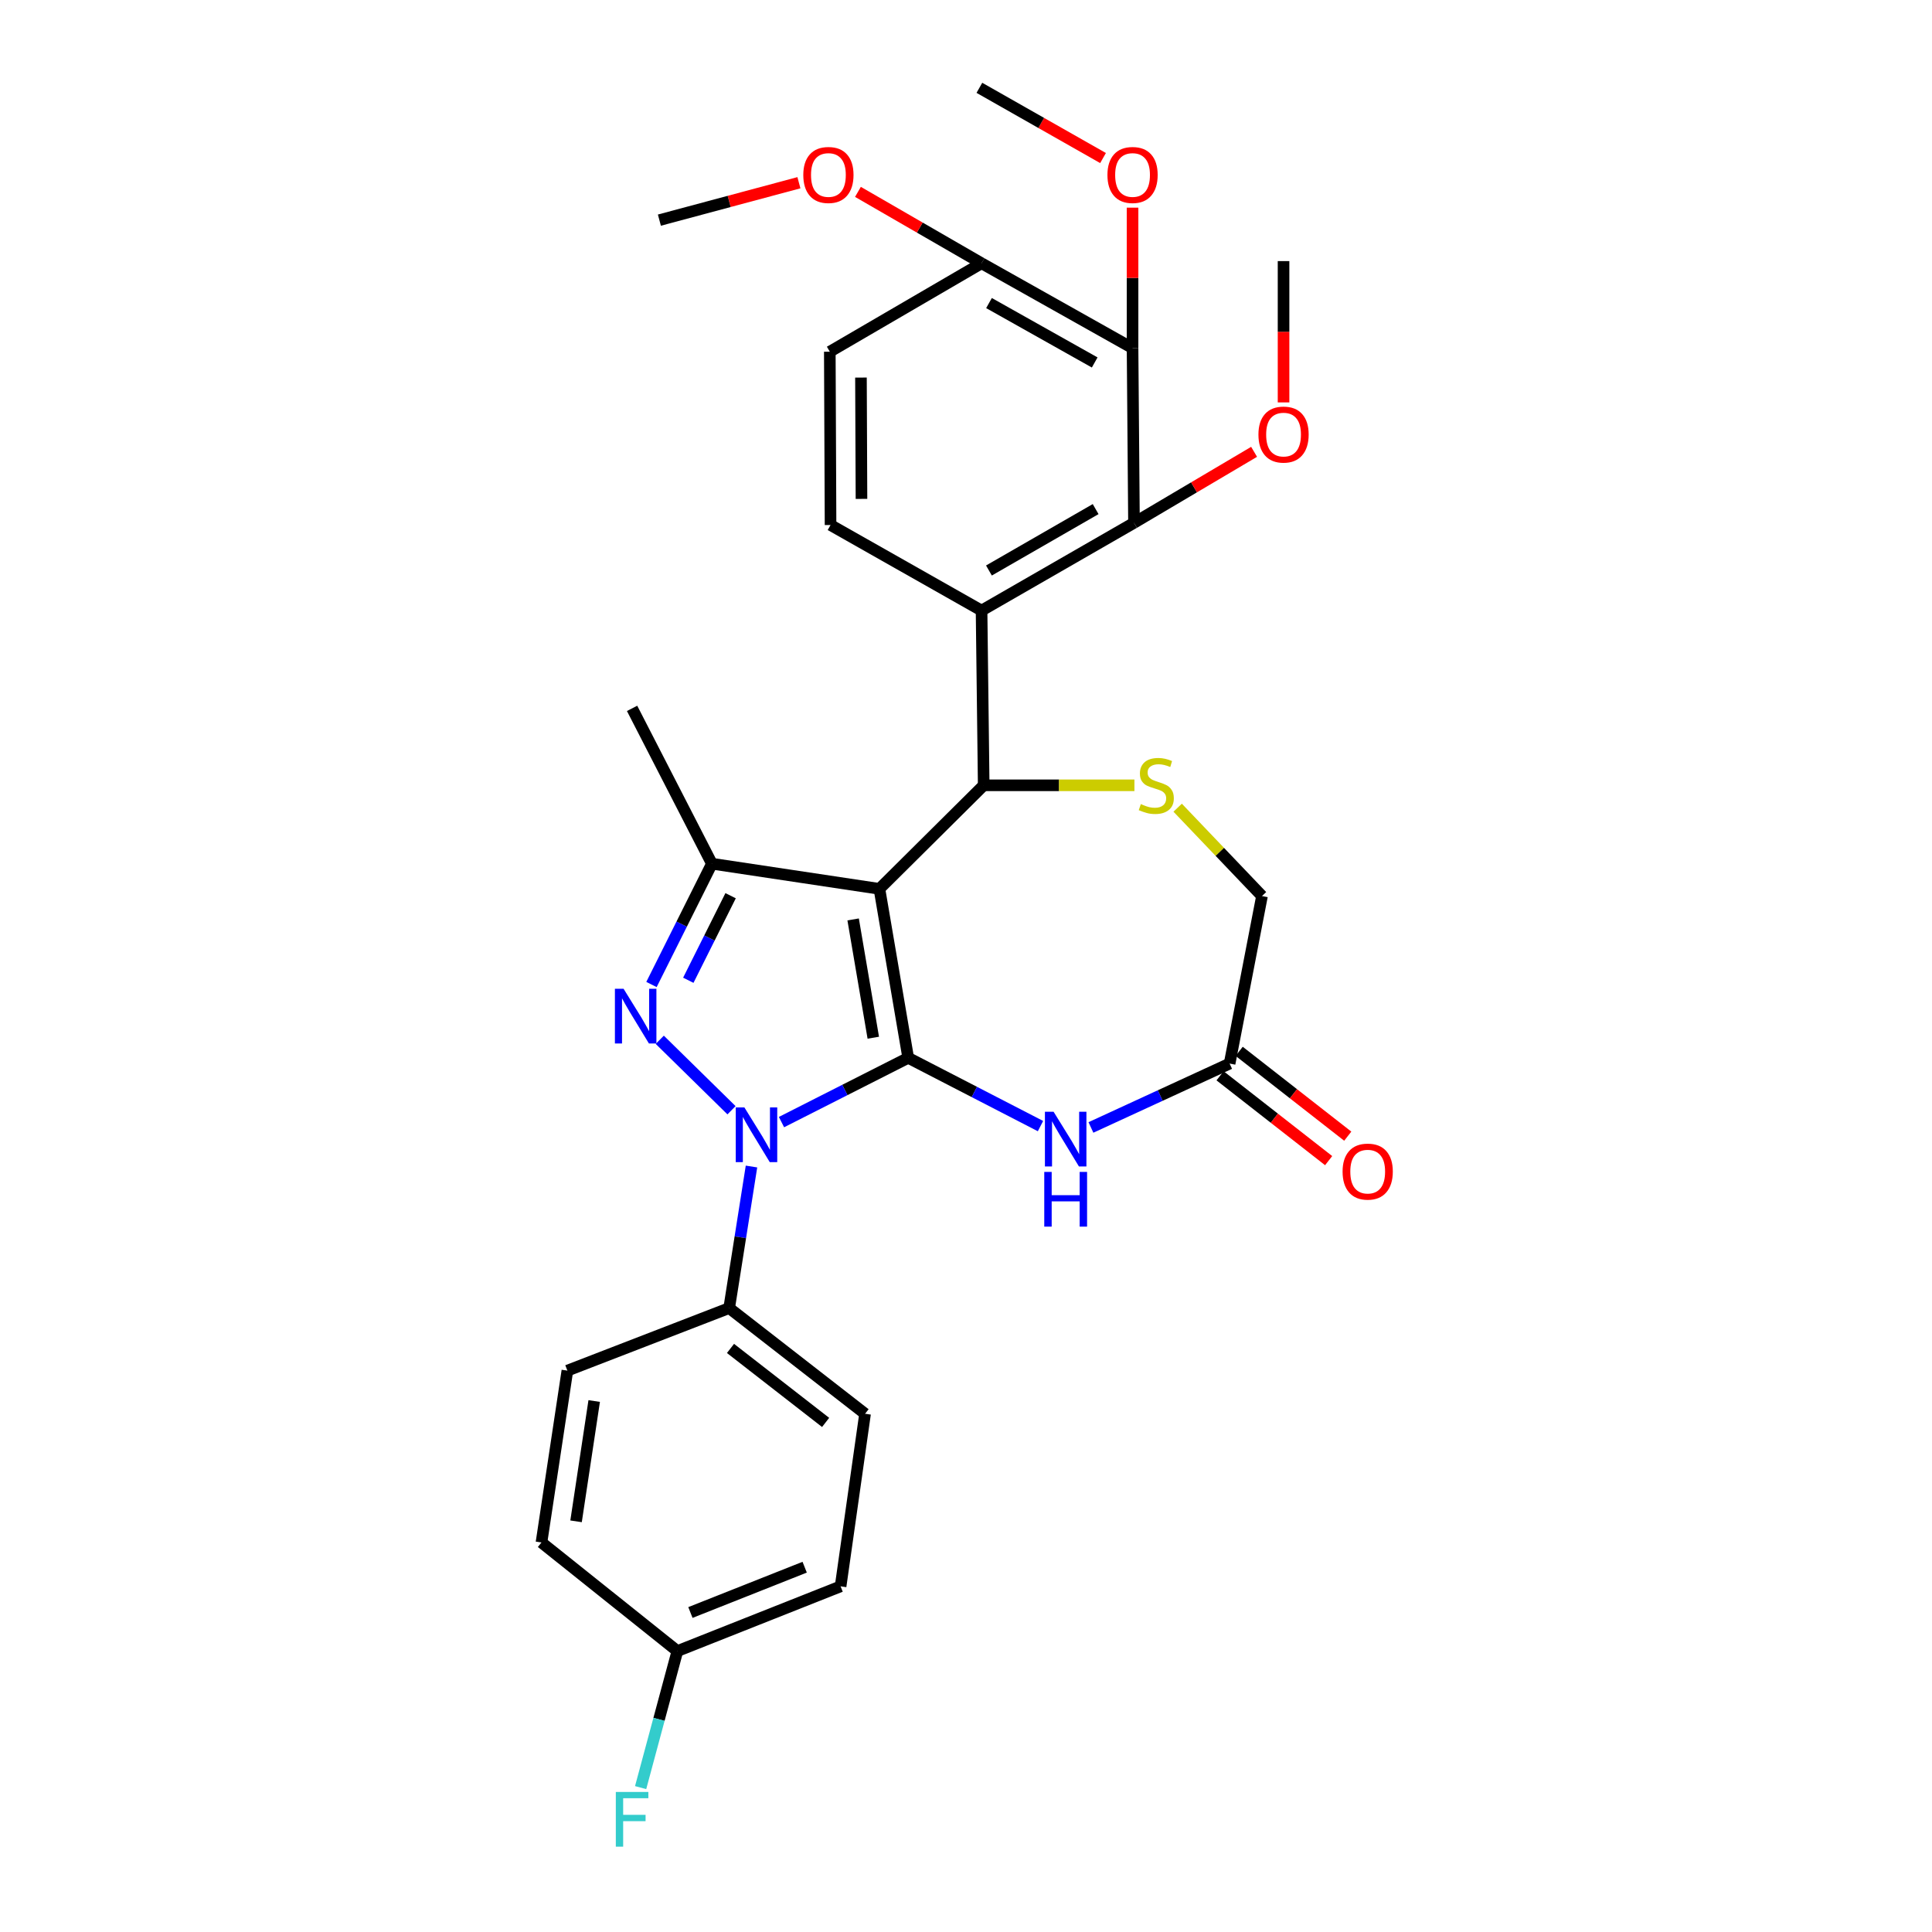 <?xml version='1.0' encoding='iso-8859-1'?>
<svg version='1.1' baseProfile='full'
              xmlns='http://www.w3.org/2000/svg'
                      xmlns:rdkit='http://www.rdkit.org/xml'
                      xmlns:xlink='http://www.w3.org/1999/xlink'
                  xml:space='preserve'
width='1000px' height='1000px' viewBox='0 0 1000 1000'>
<!-- END OF HEADER -->
<rect style='opacity:1.0;fill:#FFFFFF;stroke:none' width='1000' height='1000' x='0' y='0'> </rect>
<path class='bond-0' d='M 470.088,547.537 L 455.189,460.071' style='fill:none;fill-rule:evenodd;stroke:#000000;stroke-width:6px;stroke-linecap:butt;stroke-linejoin:miter;stroke-opacity:1' />
<path class='bond-0' d='M 452.013,537.115 L 441.583,475.889' style='fill:none;fill-rule:evenodd;stroke:#000000;stroke-width:6px;stroke-linecap:butt;stroke-linejoin:miter;stroke-opacity:1' />
<path class='bond-1' d='M 470.088,547.537 L 437.294,564.167' style='fill:none;fill-rule:evenodd;stroke:#000000;stroke-width:6px;stroke-linecap:butt;stroke-linejoin:miter;stroke-opacity:1' />
<path class='bond-1' d='M 437.294,564.167 L 404.499,580.797' style='fill:none;fill-rule:evenodd;stroke:#0000FF;stroke-width:6px;stroke-linecap:butt;stroke-linejoin:miter;stroke-opacity:1' />
<path class='bond-5' d='M 470.088,547.537 L 504.322,565.201' style='fill:none;fill-rule:evenodd;stroke:#000000;stroke-width:6px;stroke-linecap:butt;stroke-linejoin:miter;stroke-opacity:1' />
<path class='bond-5' d='M 504.322,565.201 L 538.557,582.866' style='fill:none;fill-rule:evenodd;stroke:#0000FF;stroke-width:6px;stroke-linecap:butt;stroke-linejoin:miter;stroke-opacity:1' />
<path class='bond-3' d='M 455.189,460.071 L 509.161,406.474' style='fill:none;fill-rule:evenodd;stroke:#000000;stroke-width:6px;stroke-linecap:butt;stroke-linejoin:miter;stroke-opacity:1' />
<path class='bond-4' d='M 455.189,460.071 L 368.482,447.047' style='fill:none;fill-rule:evenodd;stroke:#000000;stroke-width:6px;stroke-linecap:butt;stroke-linejoin:miter;stroke-opacity:1' />
<path class='bond-2' d='M 378.627,574.661 L 341.495,538.196' style='fill:none;fill-rule:evenodd;stroke:#0000FF;stroke-width:6px;stroke-linecap:butt;stroke-linejoin:miter;stroke-opacity:1' />
<path class='bond-11' d='M 388.968,603.79 L 383.193,640.423' style='fill:none;fill-rule:evenodd;stroke:#0000FF;stroke-width:6px;stroke-linecap:butt;stroke-linejoin:miter;stroke-opacity:1' />
<path class='bond-11' d='M 383.193,640.423 L 377.418,677.056' style='fill:none;fill-rule:evenodd;stroke:#000000;stroke-width:6px;stroke-linecap:butt;stroke-linejoin:miter;stroke-opacity:1' />
<path class='bond-30' d='M 337.203,509.577 L 352.843,478.312' style='fill:none;fill-rule:evenodd;stroke:#0000FF;stroke-width:6px;stroke-linecap:butt;stroke-linejoin:miter;stroke-opacity:1' />
<path class='bond-30' d='M 352.843,478.312 L 368.482,447.047' style='fill:none;fill-rule:evenodd;stroke:#000000;stroke-width:6px;stroke-linecap:butt;stroke-linejoin:miter;stroke-opacity:1' />
<path class='bond-30' d='M 356.266,507.386 L 367.213,485.501' style='fill:none;fill-rule:evenodd;stroke:#0000FF;stroke-width:6px;stroke-linecap:butt;stroke-linejoin:miter;stroke-opacity:1' />
<path class='bond-30' d='M 367.213,485.501 L 378.161,463.615' style='fill:none;fill-rule:evenodd;stroke:#000000;stroke-width:6px;stroke-linecap:butt;stroke-linejoin:miter;stroke-opacity:1' />
<path class='bond-6' d='M 509.161,406.474 L 508.054,316.028' style='fill:none;fill-rule:evenodd;stroke:#000000;stroke-width:6px;stroke-linecap:butt;stroke-linejoin:miter;stroke-opacity:1' />
<path class='bond-8' d='M 509.161,406.474 L 548.17,406.474' style='fill:none;fill-rule:evenodd;stroke:#000000;stroke-width:6px;stroke-linecap:butt;stroke-linejoin:miter;stroke-opacity:1' />
<path class='bond-8' d='M 548.17,406.474 L 587.178,406.474' style='fill:none;fill-rule:evenodd;stroke:#CCCC00;stroke-width:6px;stroke-linecap:butt;stroke-linejoin:miter;stroke-opacity:1' />
<path class='bond-22' d='M 368.482,447.047 L 327.169,366.652' style='fill:none;fill-rule:evenodd;stroke:#000000;stroke-width:6px;stroke-linecap:butt;stroke-linejoin:miter;stroke-opacity:1' />
<path class='bond-10' d='M 564.666,583.568 L 600.557,567.034' style='fill:none;fill-rule:evenodd;stroke:#0000FF;stroke-width:6px;stroke-linecap:butt;stroke-linejoin:miter;stroke-opacity:1' />
<path class='bond-10' d='M 600.557,567.034 L 636.449,550.5' style='fill:none;fill-rule:evenodd;stroke:#000000;stroke-width:6px;stroke-linecap:butt;stroke-linejoin:miter;stroke-opacity:1' />
<path class='bond-7' d='M 508.054,316.028 L 586.949,270.626' style='fill:none;fill-rule:evenodd;stroke:#000000;stroke-width:6px;stroke-linecap:butt;stroke-linejoin:miter;stroke-opacity:1' />
<path class='bond-7' d='M 511.873,295.29 L 567.1,263.509' style='fill:none;fill-rule:evenodd;stroke:#000000;stroke-width:6px;stroke-linecap:butt;stroke-linejoin:miter;stroke-opacity:1' />
<path class='bond-12' d='M 508.054,316.028 L 429.89,271.75' style='fill:none;fill-rule:evenodd;stroke:#000000;stroke-width:6px;stroke-linecap:butt;stroke-linejoin:miter;stroke-opacity:1' />
<path class='bond-9' d='M 586.949,270.626 L 586.208,180.197' style='fill:none;fill-rule:evenodd;stroke:#000000;stroke-width:6px;stroke-linecap:butt;stroke-linejoin:miter;stroke-opacity:1' />
<path class='bond-19' d='M 586.949,270.626 L 618.032,252.246' style='fill:none;fill-rule:evenodd;stroke:#000000;stroke-width:6px;stroke-linecap:butt;stroke-linejoin:miter;stroke-opacity:1' />
<path class='bond-19' d='M 618.032,252.246 L 649.115,233.865' style='fill:none;fill-rule:evenodd;stroke:#FF0000;stroke-width:6px;stroke-linecap:butt;stroke-linejoin:miter;stroke-opacity:1' />
<path class='bond-31' d='M 609.553,418.062 L 631.379,440.928' style='fill:none;fill-rule:evenodd;stroke:#CCCC00;stroke-width:6px;stroke-linecap:butt;stroke-linejoin:miter;stroke-opacity:1' />
<path class='bond-31' d='M 631.379,440.928 L 653.204,463.794' style='fill:none;fill-rule:evenodd;stroke:#000000;stroke-width:6px;stroke-linecap:butt;stroke-linejoin:miter;stroke-opacity:1' />
<path class='bond-20' d='M 586.208,180.197 L 586.208,143.841' style='fill:none;fill-rule:evenodd;stroke:#000000;stroke-width:6px;stroke-linecap:butt;stroke-linejoin:miter;stroke-opacity:1' />
<path class='bond-20' d='M 586.208,143.841 L 586.208,107.484' style='fill:none;fill-rule:evenodd;stroke:#FF0000;stroke-width:6px;stroke-linecap:butt;stroke-linejoin:miter;stroke-opacity:1' />
<path class='bond-33' d='M 586.208,180.197 L 508.054,136.267' style='fill:none;fill-rule:evenodd;stroke:#000000;stroke-width:6px;stroke-linecap:butt;stroke-linejoin:miter;stroke-opacity:1' />
<path class='bond-33' d='M 566.612,187.614 L 511.904,156.864' style='fill:none;fill-rule:evenodd;stroke:#000000;stroke-width:6px;stroke-linecap:butt;stroke-linejoin:miter;stroke-opacity:1' />
<path class='bond-14' d='M 636.449,550.5 L 653.204,463.794' style='fill:none;fill-rule:evenodd;stroke:#000000;stroke-width:6px;stroke-linecap:butt;stroke-linejoin:miter;stroke-opacity:1' />
<path class='bond-16' d='M 631.502,556.831 L 659.603,578.786' style='fill:none;fill-rule:evenodd;stroke:#000000;stroke-width:6px;stroke-linecap:butt;stroke-linejoin:miter;stroke-opacity:1' />
<path class='bond-16' d='M 659.603,578.786 L 687.703,600.741' style='fill:none;fill-rule:evenodd;stroke:#FF0000;stroke-width:6px;stroke-linecap:butt;stroke-linejoin:miter;stroke-opacity:1' />
<path class='bond-16' d='M 641.395,544.169 L 669.496,566.124' style='fill:none;fill-rule:evenodd;stroke:#000000;stroke-width:6px;stroke-linecap:butt;stroke-linejoin:miter;stroke-opacity:1' />
<path class='bond-16' d='M 669.496,566.124 L 697.596,588.079' style='fill:none;fill-rule:evenodd;stroke:#FF0000;stroke-width:6px;stroke-linecap:butt;stroke-linejoin:miter;stroke-opacity:1' />
<path class='bond-17' d='M 377.418,677.056 L 447.753,731.769' style='fill:none;fill-rule:evenodd;stroke:#000000;stroke-width:6px;stroke-linecap:butt;stroke-linejoin:miter;stroke-opacity:1' />
<path class='bond-17' d='M 378.102,697.946 L 427.337,736.245' style='fill:none;fill-rule:evenodd;stroke:#000000;stroke-width:6px;stroke-linecap:butt;stroke-linejoin:miter;stroke-opacity:1' />
<path class='bond-18' d='M 377.418,677.056 L 293.675,709.434' style='fill:none;fill-rule:evenodd;stroke:#000000;stroke-width:6px;stroke-linecap:butt;stroke-linejoin:miter;stroke-opacity:1' />
<path class='bond-15' d='M 429.89,271.75 L 429.506,182.044' style='fill:none;fill-rule:evenodd;stroke:#000000;stroke-width:6px;stroke-linecap:butt;stroke-linejoin:miter;stroke-opacity:1' />
<path class='bond-15' d='M 445.901,258.226 L 445.632,195.432' style='fill:none;fill-rule:evenodd;stroke:#000000;stroke-width:6px;stroke-linecap:butt;stroke-linejoin:miter;stroke-opacity:1' />
<path class='bond-13' d='M 508.054,136.267 L 429.506,182.044' style='fill:none;fill-rule:evenodd;stroke:#000000;stroke-width:6px;stroke-linecap:butt;stroke-linejoin:miter;stroke-opacity:1' />
<path class='bond-26' d='M 508.054,136.267 L 476.063,117.79' style='fill:none;fill-rule:evenodd;stroke:#000000;stroke-width:6px;stroke-linecap:butt;stroke-linejoin:miter;stroke-opacity:1' />
<path class='bond-26' d='M 476.063,117.79 L 444.072,99.312' style='fill:none;fill-rule:evenodd;stroke:#FF0000;stroke-width:6px;stroke-linecap:butt;stroke-linejoin:miter;stroke-opacity:1' />
<path class='bond-24' d='M 447.753,731.769 L 435.094,821.091' style='fill:none;fill-rule:evenodd;stroke:#000000;stroke-width:6px;stroke-linecap:butt;stroke-linejoin:miter;stroke-opacity:1' />
<path class='bond-23' d='M 293.675,709.434 L 280.267,798.381' style='fill:none;fill-rule:evenodd;stroke:#000000;stroke-width:6px;stroke-linecap:butt;stroke-linejoin:miter;stroke-opacity:1' />
<path class='bond-23' d='M 307.553,725.171 L 298.167,787.434' style='fill:none;fill-rule:evenodd;stroke:#000000;stroke-width:6px;stroke-linecap:butt;stroke-linejoin:miter;stroke-opacity:1' />
<path class='bond-28' d='M 664.363,208.286 L 664.363,171.714' style='fill:none;fill-rule:evenodd;stroke:#FF0000;stroke-width:6px;stroke-linecap:butt;stroke-linejoin:miter;stroke-opacity:1' />
<path class='bond-28' d='M 664.363,171.714 L 664.363,135.143' style='fill:none;fill-rule:evenodd;stroke:#000000;stroke-width:6px;stroke-linecap:butt;stroke-linejoin:miter;stroke-opacity:1' />
<path class='bond-27' d='M 570.929,81.804 L 538.929,63.629' style='fill:none;fill-rule:evenodd;stroke:#FF0000;stroke-width:6px;stroke-linecap:butt;stroke-linejoin:miter;stroke-opacity:1' />
<path class='bond-27' d='M 538.929,63.629 L 506.929,45.455' style='fill:none;fill-rule:evenodd;stroke:#000000;stroke-width:6px;stroke-linecap:butt;stroke-linejoin:miter;stroke-opacity:1' />
<path class='bond-21' d='M 350.611,854.594 L 280.267,798.381' style='fill:none;fill-rule:evenodd;stroke:#000000;stroke-width:6px;stroke-linecap:butt;stroke-linejoin:miter;stroke-opacity:1' />
<path class='bond-25' d='M 350.611,854.594 L 341.099,889.927' style='fill:none;fill-rule:evenodd;stroke:#000000;stroke-width:6px;stroke-linecap:butt;stroke-linejoin:miter;stroke-opacity:1' />
<path class='bond-25' d='M 341.099,889.927 L 331.587,925.261' style='fill:none;fill-rule:evenodd;stroke:#33CCCC;stroke-width:6px;stroke-linecap:butt;stroke-linejoin:miter;stroke-opacity:1' />
<path class='bond-32' d='M 350.611,854.594 L 435.094,821.091' style='fill:none;fill-rule:evenodd;stroke:#000000;stroke-width:6px;stroke-linecap:butt;stroke-linejoin:miter;stroke-opacity:1' />
<path class='bond-32' d='M 357.36,834.632 L 416.499,811.18' style='fill:none;fill-rule:evenodd;stroke:#000000;stroke-width:6px;stroke-linecap:butt;stroke-linejoin:miter;stroke-opacity:1' />
<path class='bond-29' d='M 413.519,94.575 L 377.409,104.258' style='fill:none;fill-rule:evenodd;stroke:#FF0000;stroke-width:6px;stroke-linecap:butt;stroke-linejoin:miter;stroke-opacity:1' />
<path class='bond-29' d='M 377.409,104.258 L 341.3,113.941' style='fill:none;fill-rule:evenodd;stroke:#000000;stroke-width:6px;stroke-linecap:butt;stroke-linejoin:miter;stroke-opacity:1' />
<path  class='atom-2' d='M 385.298 573.199
L 394.578 588.199
Q 395.498 589.679, 396.978 592.359
Q 398.458 595.039, 398.538 595.199
L 398.538 573.199
L 402.298 573.199
L 402.298 601.519
L 398.418 601.519
L 388.458 585.119
Q 387.298 583.199, 386.058 580.999
Q 384.858 578.799, 384.498 578.119
L 384.498 601.519
L 380.818 601.519
L 380.818 573.199
L 385.298 573.199
' fill='#0000FF'/>
<path  class='atom-3' d='M 322.757 511.783
L 332.037 526.783
Q 332.957 528.263, 334.437 530.943
Q 335.917 533.623, 335.997 533.783
L 335.997 511.783
L 339.757 511.783
L 339.757 540.103
L 335.877 540.103
L 325.917 523.703
Q 324.757 521.783, 323.517 519.583
Q 322.317 517.383, 321.957 516.703
L 321.957 540.103
L 318.277 540.103
L 318.277 511.783
L 322.757 511.783
' fill='#0000FF'/>
<path  class='atom-6' d='M 545.33 575.431
L 554.61 590.431
Q 555.53 591.911, 557.01 594.591
Q 558.49 597.271, 558.57 597.431
L 558.57 575.431
L 562.33 575.431
L 562.33 603.751
L 558.45 603.751
L 548.49 587.351
Q 547.33 585.431, 546.09 583.231
Q 544.89 581.031, 544.53 580.351
L 544.53 603.751
L 540.85 603.751
L 540.85 575.431
L 545.33 575.431
' fill='#0000FF'/>
<path  class='atom-6' d='M 540.51 606.583
L 544.35 606.583
L 544.35 618.623
L 558.83 618.623
L 558.83 606.583
L 562.67 606.583
L 562.67 634.903
L 558.83 634.903
L 558.83 621.823
L 544.35 621.823
L 544.35 634.903
L 540.51 634.903
L 540.51 606.583
' fill='#0000FF'/>
<path  class='atom-9' d='M 590.492 416.194
Q 590.812 416.314, 592.132 416.874
Q 593.452 417.434, 594.892 417.794
Q 596.372 418.114, 597.812 418.114
Q 600.492 418.114, 602.052 416.834
Q 603.612 415.514, 603.612 413.234
Q 603.612 411.674, 602.812 410.714
Q 602.052 409.754, 600.852 409.234
Q 599.652 408.714, 597.652 408.114
Q 595.132 407.354, 593.612 406.634
Q 592.132 405.914, 591.052 404.394
Q 590.012 402.874, 590.012 400.314
Q 590.012 396.754, 592.412 394.554
Q 594.852 392.354, 599.652 392.354
Q 602.932 392.354, 606.652 393.914
L 605.732 396.994
Q 602.332 395.594, 599.772 395.594
Q 597.012 395.594, 595.492 396.754
Q 593.972 397.874, 594.012 399.834
Q 594.012 401.354, 594.772 402.274
Q 595.572 403.194, 596.692 403.714
Q 597.852 404.234, 599.772 404.834
Q 602.332 405.634, 603.852 406.434
Q 605.372 407.234, 606.452 408.874
Q 607.572 410.474, 607.572 413.234
Q 607.572 417.154, 604.932 419.274
Q 602.332 421.354, 597.972 421.354
Q 595.452 421.354, 593.532 420.794
Q 591.652 420.274, 589.412 419.354
L 590.492 416.194
' fill='#CCCC00'/>
<path  class='atom-17' d='M 694.917 606.418
Q 694.917 599.618, 698.277 595.818
Q 701.637 592.018, 707.917 592.018
Q 714.197 592.018, 717.557 595.818
Q 720.917 599.618, 720.917 606.418
Q 720.917 613.298, 717.517 617.218
Q 714.117 621.098, 707.917 621.098
Q 701.677 621.098, 698.277 617.218
Q 694.917 613.338, 694.917 606.418
M 707.917 617.898
Q 712.237 617.898, 714.557 615.018
Q 716.917 612.098, 716.917 606.418
Q 716.917 600.858, 714.557 598.058
Q 712.237 595.218, 707.917 595.218
Q 703.597 595.218, 701.237 598.018
Q 698.917 600.818, 698.917 606.418
Q 698.917 612.138, 701.237 615.018
Q 703.597 617.898, 707.917 617.898
' fill='#FF0000'/>
<path  class='atom-20' d='M 651.363 224.929
Q 651.363 218.129, 654.723 214.329
Q 658.083 210.529, 664.363 210.529
Q 670.643 210.529, 674.003 214.329
Q 677.363 218.129, 677.363 224.929
Q 677.363 231.809, 673.963 235.729
Q 670.563 239.609, 664.363 239.609
Q 658.123 239.609, 654.723 235.729
Q 651.363 231.849, 651.363 224.929
M 664.363 236.409
Q 668.683 236.409, 671.003 233.529
Q 673.363 230.609, 673.363 224.929
Q 673.363 219.369, 671.003 216.569
Q 668.683 213.729, 664.363 213.729
Q 660.043 213.729, 657.683 216.529
Q 655.363 219.329, 655.363 224.929
Q 655.363 230.649, 657.683 233.529
Q 660.043 236.409, 664.363 236.409
' fill='#FF0000'/>
<path  class='atom-21' d='M 573.208 90.562
Q 573.208 83.762, 576.568 79.962
Q 579.928 76.162, 586.208 76.162
Q 592.488 76.162, 595.848 79.962
Q 599.208 83.762, 599.208 90.562
Q 599.208 97.442, 595.808 101.362
Q 592.408 105.242, 586.208 105.242
Q 579.968 105.242, 576.568 101.362
Q 573.208 97.482, 573.208 90.562
M 586.208 102.042
Q 590.528 102.042, 592.848 99.162
Q 595.208 96.242, 595.208 90.562
Q 595.208 85.002, 592.848 82.202
Q 590.528 79.362, 586.208 79.362
Q 581.888 79.362, 579.528 82.162
Q 577.208 84.962, 577.208 90.562
Q 577.208 96.282, 579.528 99.162
Q 581.888 102.042, 586.208 102.042
' fill='#FF0000'/>
<path  class='atom-26' d='M 318.749 927.515
L 335.589 927.515
L 335.589 930.755
L 322.549 930.755
L 322.549 939.355
L 334.149 939.355
L 334.149 942.635
L 322.549 942.635
L 322.549 955.835
L 318.749 955.835
L 318.749 927.515
' fill='#33CCCC'/>
<path  class='atom-27' d='M 415.783 90.562
Q 415.783 83.762, 419.143 79.962
Q 422.503 76.162, 428.783 76.162
Q 435.063 76.162, 438.423 79.962
Q 441.783 83.762, 441.783 90.562
Q 441.783 97.442, 438.383 101.362
Q 434.983 105.242, 428.783 105.242
Q 422.543 105.242, 419.143 101.362
Q 415.783 97.482, 415.783 90.562
M 428.783 102.042
Q 433.103 102.042, 435.423 99.162
Q 437.783 96.242, 437.783 90.562
Q 437.783 85.002, 435.423 82.202
Q 433.103 79.362, 428.783 79.362
Q 424.463 79.362, 422.103 82.162
Q 419.783 84.962, 419.783 90.562
Q 419.783 96.282, 422.103 99.162
Q 424.463 102.042, 428.783 102.042
' fill='#FF0000'/>
</svg>
